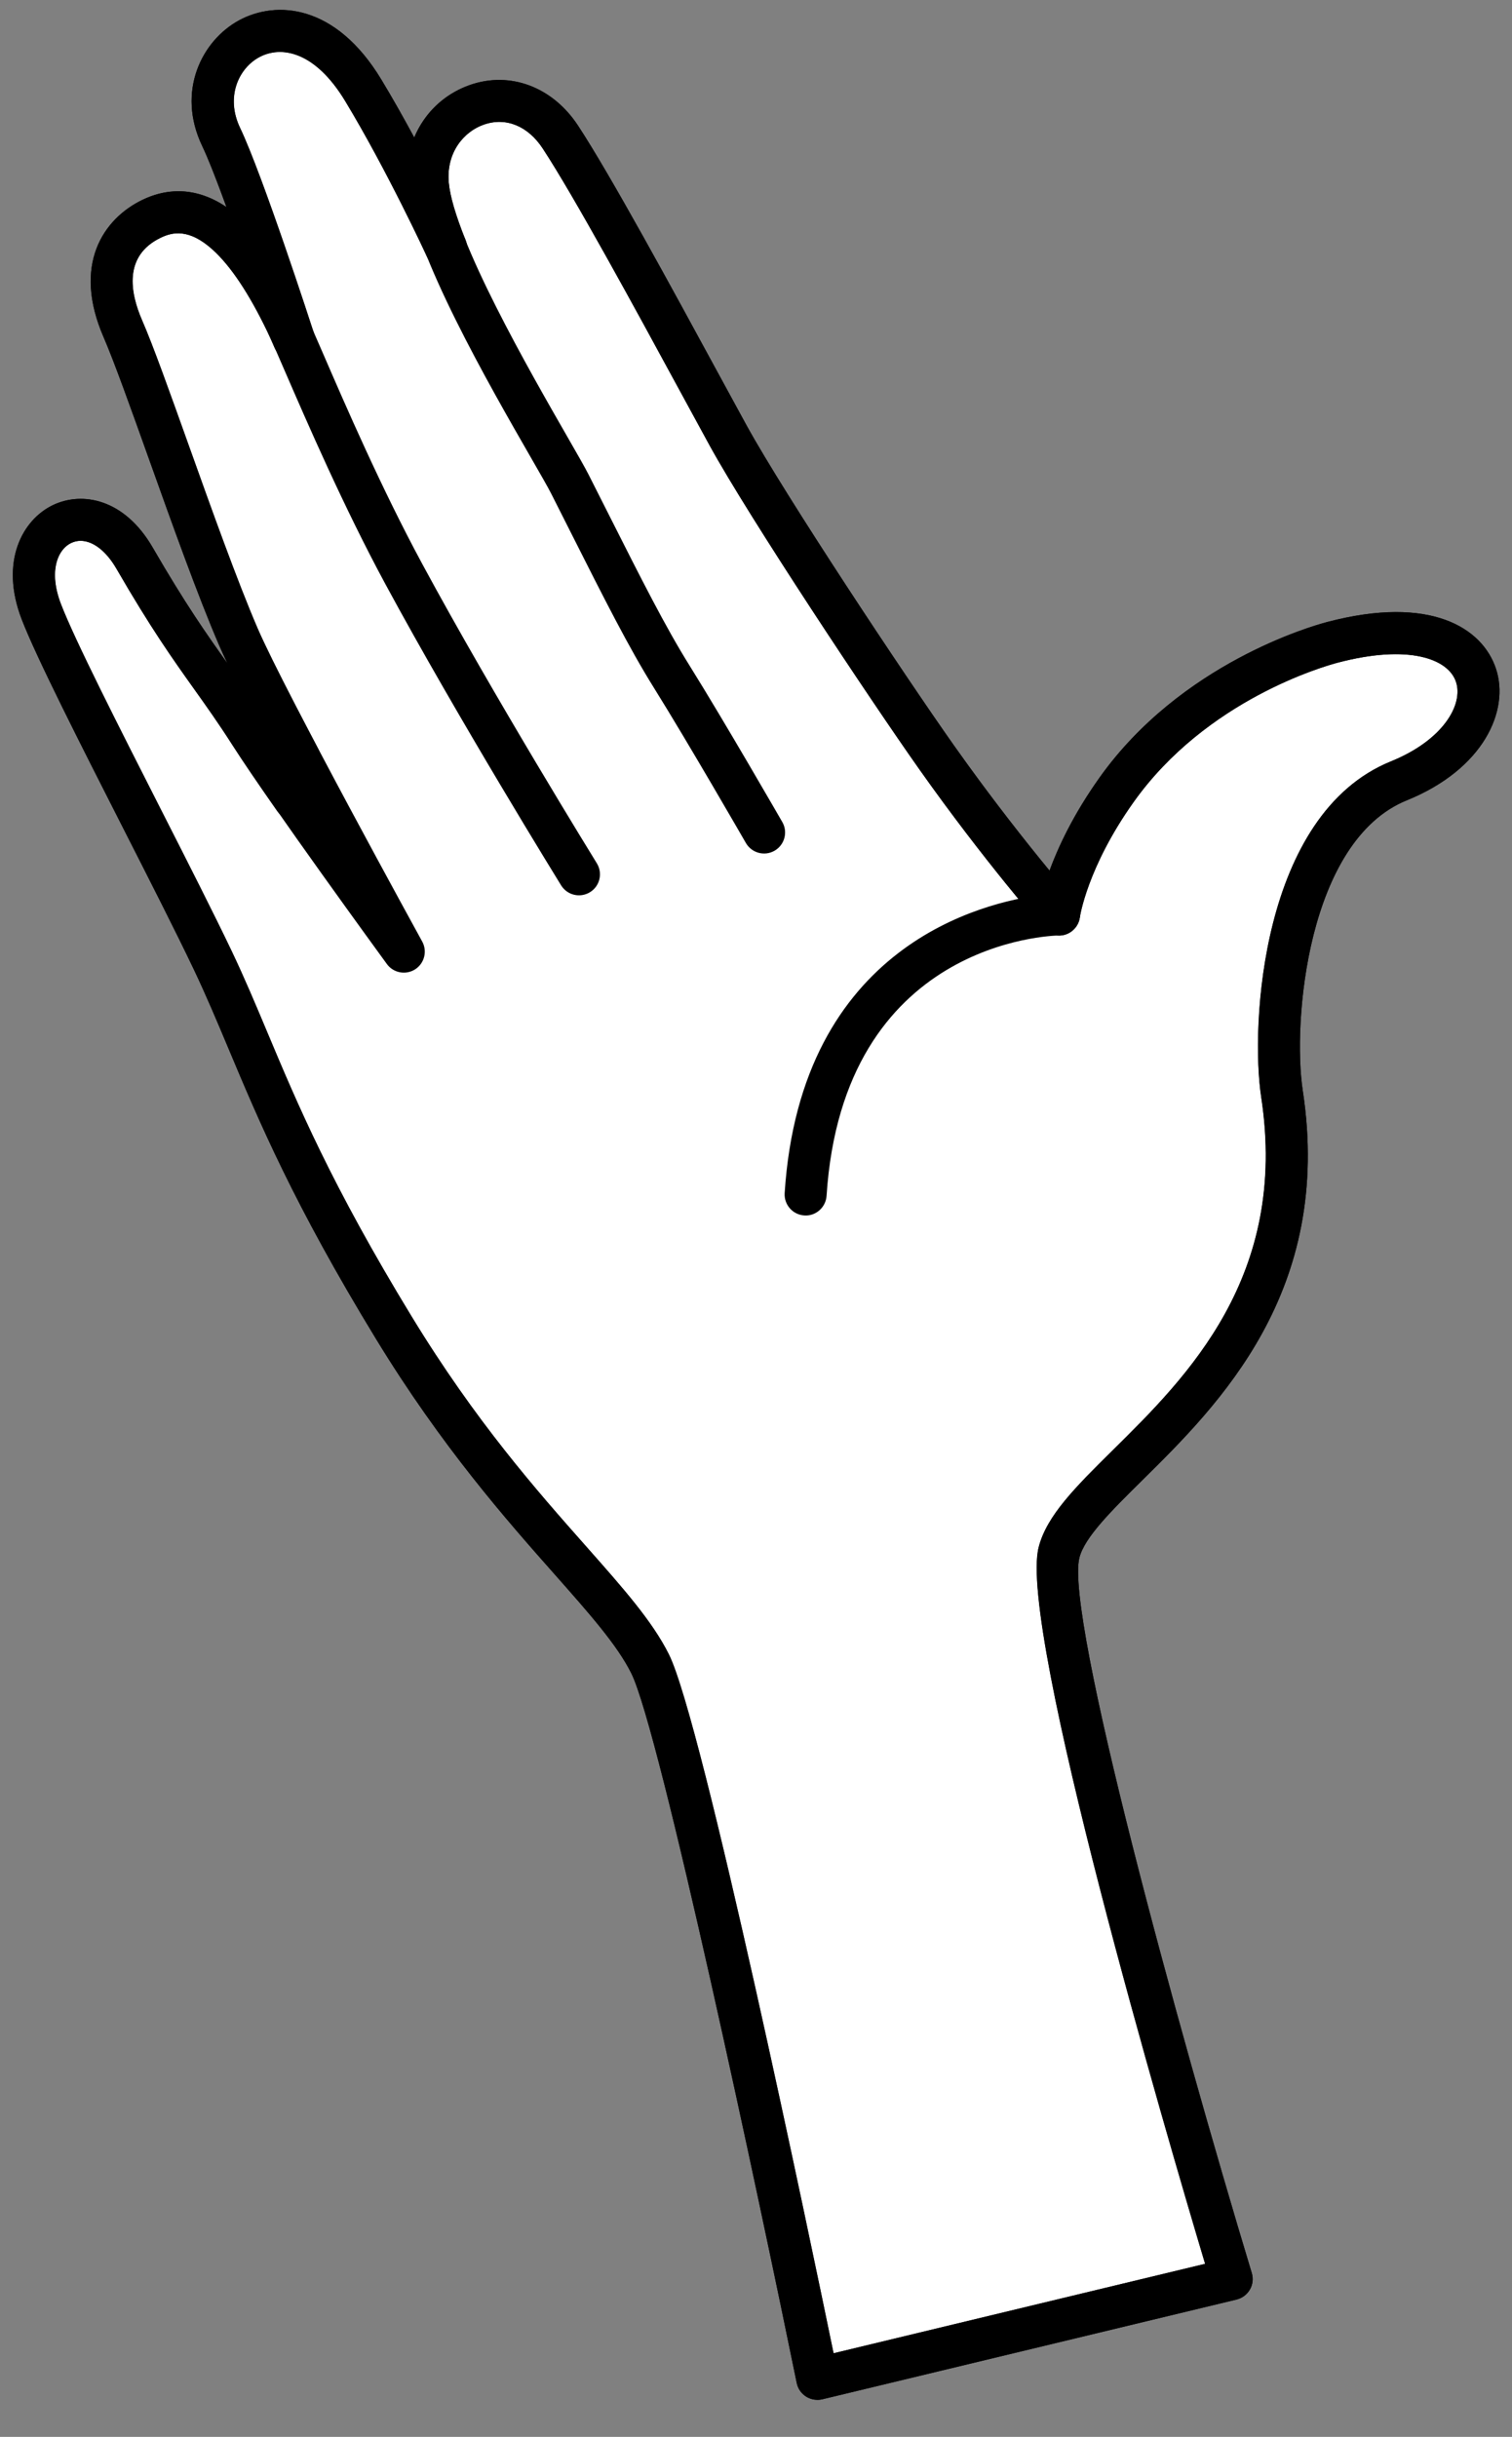 <?xml version="1.0" encoding="UTF-8"?>
<svg id="fig-man-bustup-hand" xmlns="http://www.w3.org/2000/svg" viewBox="0 0 36 58">
  <rect x="0" y="0" width="36" height="58" fill="#808080" stroke="none"/>
  <defs>
    <style>
      .cls-1 {
        fill: #000;
      }

      .cls-1, .cls-2 {
        stroke-width: 0px;
      }

      .cls-2 {
        fill: #fff;
      }
    </style>
  </defs>
  <g>
    <path class="cls-2" d="M3.203,13.283c1.287,2.223,1.84,2.755,2.754,4.182.247.386.63.945,1.055,1.553l.13-.946c-.642-1.216-1.223-2.35-1.468-2.917-.897-2.079-2.178-6.015-2.748-7.328-.571-1.313-.168-2.206.682-2.617,1.316-.636,2.4.791,3.199,2.446.048.099.112.242.187.412h0s-1.202-3.708-1.728-4.807c-.942-1.969,1.672-3.938,3.382-1.113,1.027,1.697,1.971,3.749,1.971,3.749h.003c-.232-.578-.396-1.1-.433-1.495-.171-1.826,2.052-2.816,3.153-1.141.957,1.456,3.054,5.394,3.996,7.106.942,1.712,3.8,6.012,4.966,7.663,1.526,2.159,2.911,3.737,2.911,3.737h0s.164-1.271,1.37-2.967c1.584-2.226,4.095-3.236,5.137-3.51,4.067-1.07,4.538,2.097,1.584,3.296-2.689,1.091-3.053,5.672-2.783,7.449.999,6.55-4.794,8.904-5.308,10.916s4.11,17.294,4.11,17.294l-9.864,2.374s-3.122-15.296-3.983-17.018c-.861-1.722-3.412-3.589-6.102-8.001-2.69-4.412-3.233-6.481-4.309-8.74-1.076-2.259-3.527-6.852-4.084-8.302-.765-1.989,1.186-3.061,2.22-1.274Z"/>
    <path class="cls-1" d="M19.46,57.118c-.094,0-.188-.027-.269-.078-.114-.073-.194-.189-.221-.322-.865-4.236-3.258-15.53-3.94-16.894-.336-.673-.992-1.413-1.821-2.35-1.136-1.283-2.691-3.039-4.261-5.614-1.955-3.206-2.778-5.166-3.504-6.895-.274-.652-.531-1.264-.829-1.891-.418-.878-1.044-2.109-1.686-3.37-1.015-1.996-2.064-4.059-2.414-4.968-.526-1.368.018-2.366.747-2.715.699-.332,1.701-.15,2.373,1.011h0c.784,1.354,1.292,2.072,1.779,2.756-.082-.171-.148-.317-.199-.437-.501-1.161-1.119-2.889-1.663-4.413-.43-1.203-.836-2.339-1.085-2.913-.747-1.718-.013-2.814.923-3.267.484-.234,1.201-.37,2.003.172-.22-.604-.429-1.143-.578-1.455-.622-1.3-.01-2.513.882-2.995C6.576.008,7.988.091,9.076,1.889c.274.453.542.929.787,1.384.241-.577.706-1.033,1.323-1.25.958-.336,1.968.042,2.575.963.771,1.173,2.237,3.871,3.308,5.841l.708,1.299c.916,1.665,3.75,5.936,4.936,7.615.888,1.256,1.734,2.321,2.276,2.98.208-.566.568-1.338,1.189-2.211,1.939-2.725,5.067-3.612,5.418-3.704,2.476-.652,3.7.145,4.021,1.108.332.996-.291,2.392-2.122,3.135-2.368.961-2.726,5.273-2.477,6.91.729,4.779-2.008,7.483-3.82,9.272-.737.728-1.374,1.357-1.498,1.844-.349,1.367,2.332,11.169,4.104,17.026.04.132.024.274-.045.393-.068.119-.183.205-.316.238l-9.864,2.374c-.039.009-.078.014-.117.014ZM1.919,12.873c-.077,0-.153.017-.225.051-.327.156-.543.678-.245,1.454.331.86,1.368,2.9,2.371,4.873.646,1.27,1.276,2.51,1.697,3.393.305.641.568,1.267.848,1.934.712,1.696,1.52,3.619,3.436,6.761,1.524,2.499,2.983,4.147,4.156,5.472.878.992,1.572,1.775,1.967,2.566.799,1.599,3.362,13.92,3.921,16.634l8.847-2.129c-.888-2.967-4.458-15.116-3.963-17.056.193-.756.886-1.44,1.764-2.308,1.767-1.745,4.187-4.134,3.534-8.409-.258-1.693-.006-6.732,3.089-7.987,1.247-.506,1.729-1.353,1.549-1.893-.182-.548-1.125-.902-2.818-.456-.314.083-3.122.878-4.857,3.316-1.106,1.555-1.28,2.732-1.281,2.743-.027.194-.165.355-.352.411-.187.055-.391,0-.52-.148-.014-.016-1.42-1.623-2.943-3.778-1.171-1.658-4.027-5.95-4.995-7.71l-.71-1.303c-1.062-1.955-2.518-4.631-3.266-5.77-.355-.541-.882-.754-1.407-.568-.463.162-.899.655-.83,1.388.029.312.163.768.398,1.355.065.162.041.347-.064.487-.105.14-.276.214-.45.197-.176-.018-.333-.128-.407-.289-.009-.021-.946-2.047-1.945-3.699-.723-1.195-1.531-1.324-2.048-1.045-.486.262-.81.942-.455,1.684.534,1.116,1.703,4.716,1.752,4.868.082.253-.049.527-.297.622-.247.094-.528-.022-.636-.266-.072-.163-.134-.302-.18-.396-.433-.896-.867-1.545-1.291-1.928-.564-.51-.959-.421-1.24-.284-.886.428-.729,1.306-.441,1.967.263.604.655,1.703,1.11,2.975.54,1.51,1.151,3.222,1.639,4.354.206.478.694,1.447,1.451,2.882.049.093.067.198.053.302l-.13.946c-.028.204-.178.369-.378.418-.199.047-.409-.031-.527-.199-.43-.614-.816-1.179-1.066-1.57-.333-.521-.618-.92-.909-1.329-.509-.714-1.035-1.452-1.855-2.872-.245-.423-.56-.661-.851-.661Z"/>
  </g>
  <path class="cls-1" d="M19.46,57.118c-.094,0-.188-.027-.269-.078-.114-.073-.194-.189-.221-.322-.865-4.236-3.258-15.53-3.94-16.894-.336-.673-.992-1.413-1.821-2.35-1.136-1.283-2.691-3.039-4.261-5.614-1.955-3.206-2.778-5.166-3.504-6.895-.274-.652-.531-1.264-.829-1.891-.418-.878-1.044-2.109-1.686-3.37-1.015-1.996-2.064-4.059-2.414-4.968-.526-1.368.018-2.366.747-2.715.697-.333,1.701-.15,2.373,1.01.784,1.355,1.292,2.072,1.779,2.757-.08-.167-.147-.314-.2-.437-.501-1.162-1.119-2.889-1.663-4.414-.43-1.203-.836-2.339-1.085-2.913-.747-1.718-.013-2.814.923-3.267.552-.267,1.407-.406,2.347.443.527.477,1.024,1.208,1.521,2.236.096.198.248.548.446,1.005.516,1.192,1.38,3.186,2.351,4.982,1.707,3.16,4.132,7.084,4.156,7.124.145.235.073.543-.162.688-.235.145-.542.073-.688-.162-.024-.039-2.464-3.989-4.186-7.174-.991-1.834-1.866-3.854-2.389-5.06-.19-.439-.336-.777-.428-.968-.433-.897-.867-1.546-1.291-1.929-.564-.51-.96-.421-1.24-.284-.886.428-.729,1.306-.441,1.967.263.604.655,1.703,1.11,2.975.54,1.51,1.151,3.222,1.639,4.354.662,1.533,3.886,7.396,3.918,7.455.127.231.053.521-.169.663-.223.142-.518.085-.672-.127-.112-.154-2.764-3.79-3.675-5.213-.333-.521-.618-.921-.909-1.329-.508-.714-1.034-1.452-1.855-2.871-.31-.534-.732-.774-1.076-.609-.327.156-.542.678-.244,1.454.331.86,1.368,2.9,2.371,4.873.646,1.27,1.276,2.51,1.697,3.393.305.641.568,1.267.848,1.934.712,1.696,1.52,3.619,3.436,6.761,1.524,2.499,2.983,4.147,4.156,5.472.878.992,1.572,1.775,1.967,2.566.799,1.599,3.362,13.92,3.921,16.634l8.847-2.129c-.888-2.967-4.458-15.115-3.963-17.056.193-.756.886-1.441,1.764-2.308,1.767-1.745,4.187-4.134,3.534-8.409-.258-1.693-.006-6.731,3.089-7.987,1.247-.506,1.729-1.353,1.549-1.893-.182-.548-1.125-.902-2.818-.456-.314.083-3.122.878-4.857,3.316-1.106,1.555-1.28,2.731-1.281,2.743-.034.244-.243.43-.489.434-.21.003-5.152.152-5.543,6.197-.018.276-.259.488-.531.467-.276-.018-.484-.256-.467-.531.383-5.917,4.757-6.927,6.124-7.098.142-.537.501-1.565,1.373-2.791,1.939-2.725,5.067-3.612,5.417-3.704,2.476-.652,3.7.145,4.021,1.108.332.996-.291,2.392-2.122,3.135-2.368.961-2.726,5.273-2.477,6.91.729,4.779-2.008,7.483-3.82,9.272-.737.728-1.374,1.357-1.498,1.844-.349,1.367,2.332,11.169,4.104,17.026.04.132.024.274-.045.393-.068.119-.183.205-.316.238l-9.864,2.374c-.039.009-.078.014-.117.014Z"/>
  <path class="cls-1" d="M25.214,22.267c-.139,0-.277-.058-.376-.17-.014-.016-1.42-1.623-2.943-3.778-1.197-1.694-4.062-6.013-4.996-7.71l-.71-1.303c-1.062-1.955-2.518-4.631-3.266-5.77-.355-.541-.882-.754-1.407-.568-.463.162-.899.655-.83,1.388.126,1.35,1.944,4.51,2.817,6.03.242.421.427.743.512.912l.465.92c.792,1.57,1.364,2.705,1.937,3.622.827,1.324,2.195,3.701,2.209,3.725.138.239.055.545-.184.683-.239.138-.545.055-.683-.184-.014-.024-1.373-2.385-2.19-3.694-.597-.956-1.177-2.107-1.981-3.701l-.464-.919c-.081-.16-.257-.465-.487-.865-.979-1.701-2.799-4.868-2.947-6.435-.103-1.101.498-2.075,1.494-2.425.958-.336,1.968.042,2.575.963.771,1.173,2.237,3.871,3.308,5.841l.708,1.299c.918,1.668,3.751,5.938,4.936,7.615,1.491,2.11,2.865,3.68,2.878,3.696.182.208.161.523-.046.706-.095.083-.212.124-.33.124Z"/>
  <path class="cls-1" d="M6.994,8.568c-.211,0-.407-.135-.476-.346-.012-.037-1.198-3.688-1.703-4.745-.622-1.3-.01-2.513.882-2.995C6.576.008,7.988.091,9.076,1.889c1.029,1.701,1.958,3.714,1.998,3.799.116.251.006.548-.245.663-.251.116-.547.006-.663-.245-.009-.021-.946-2.047-1.945-3.699-.723-1.195-1.531-1.324-2.048-1.045-.486.262-.81.942-.455,1.684.534,1.116,1.703,4.716,1.752,4.868.085.263-.059.545-.321.63-.051.017-.104.025-.154.025Z"/>
</svg>
